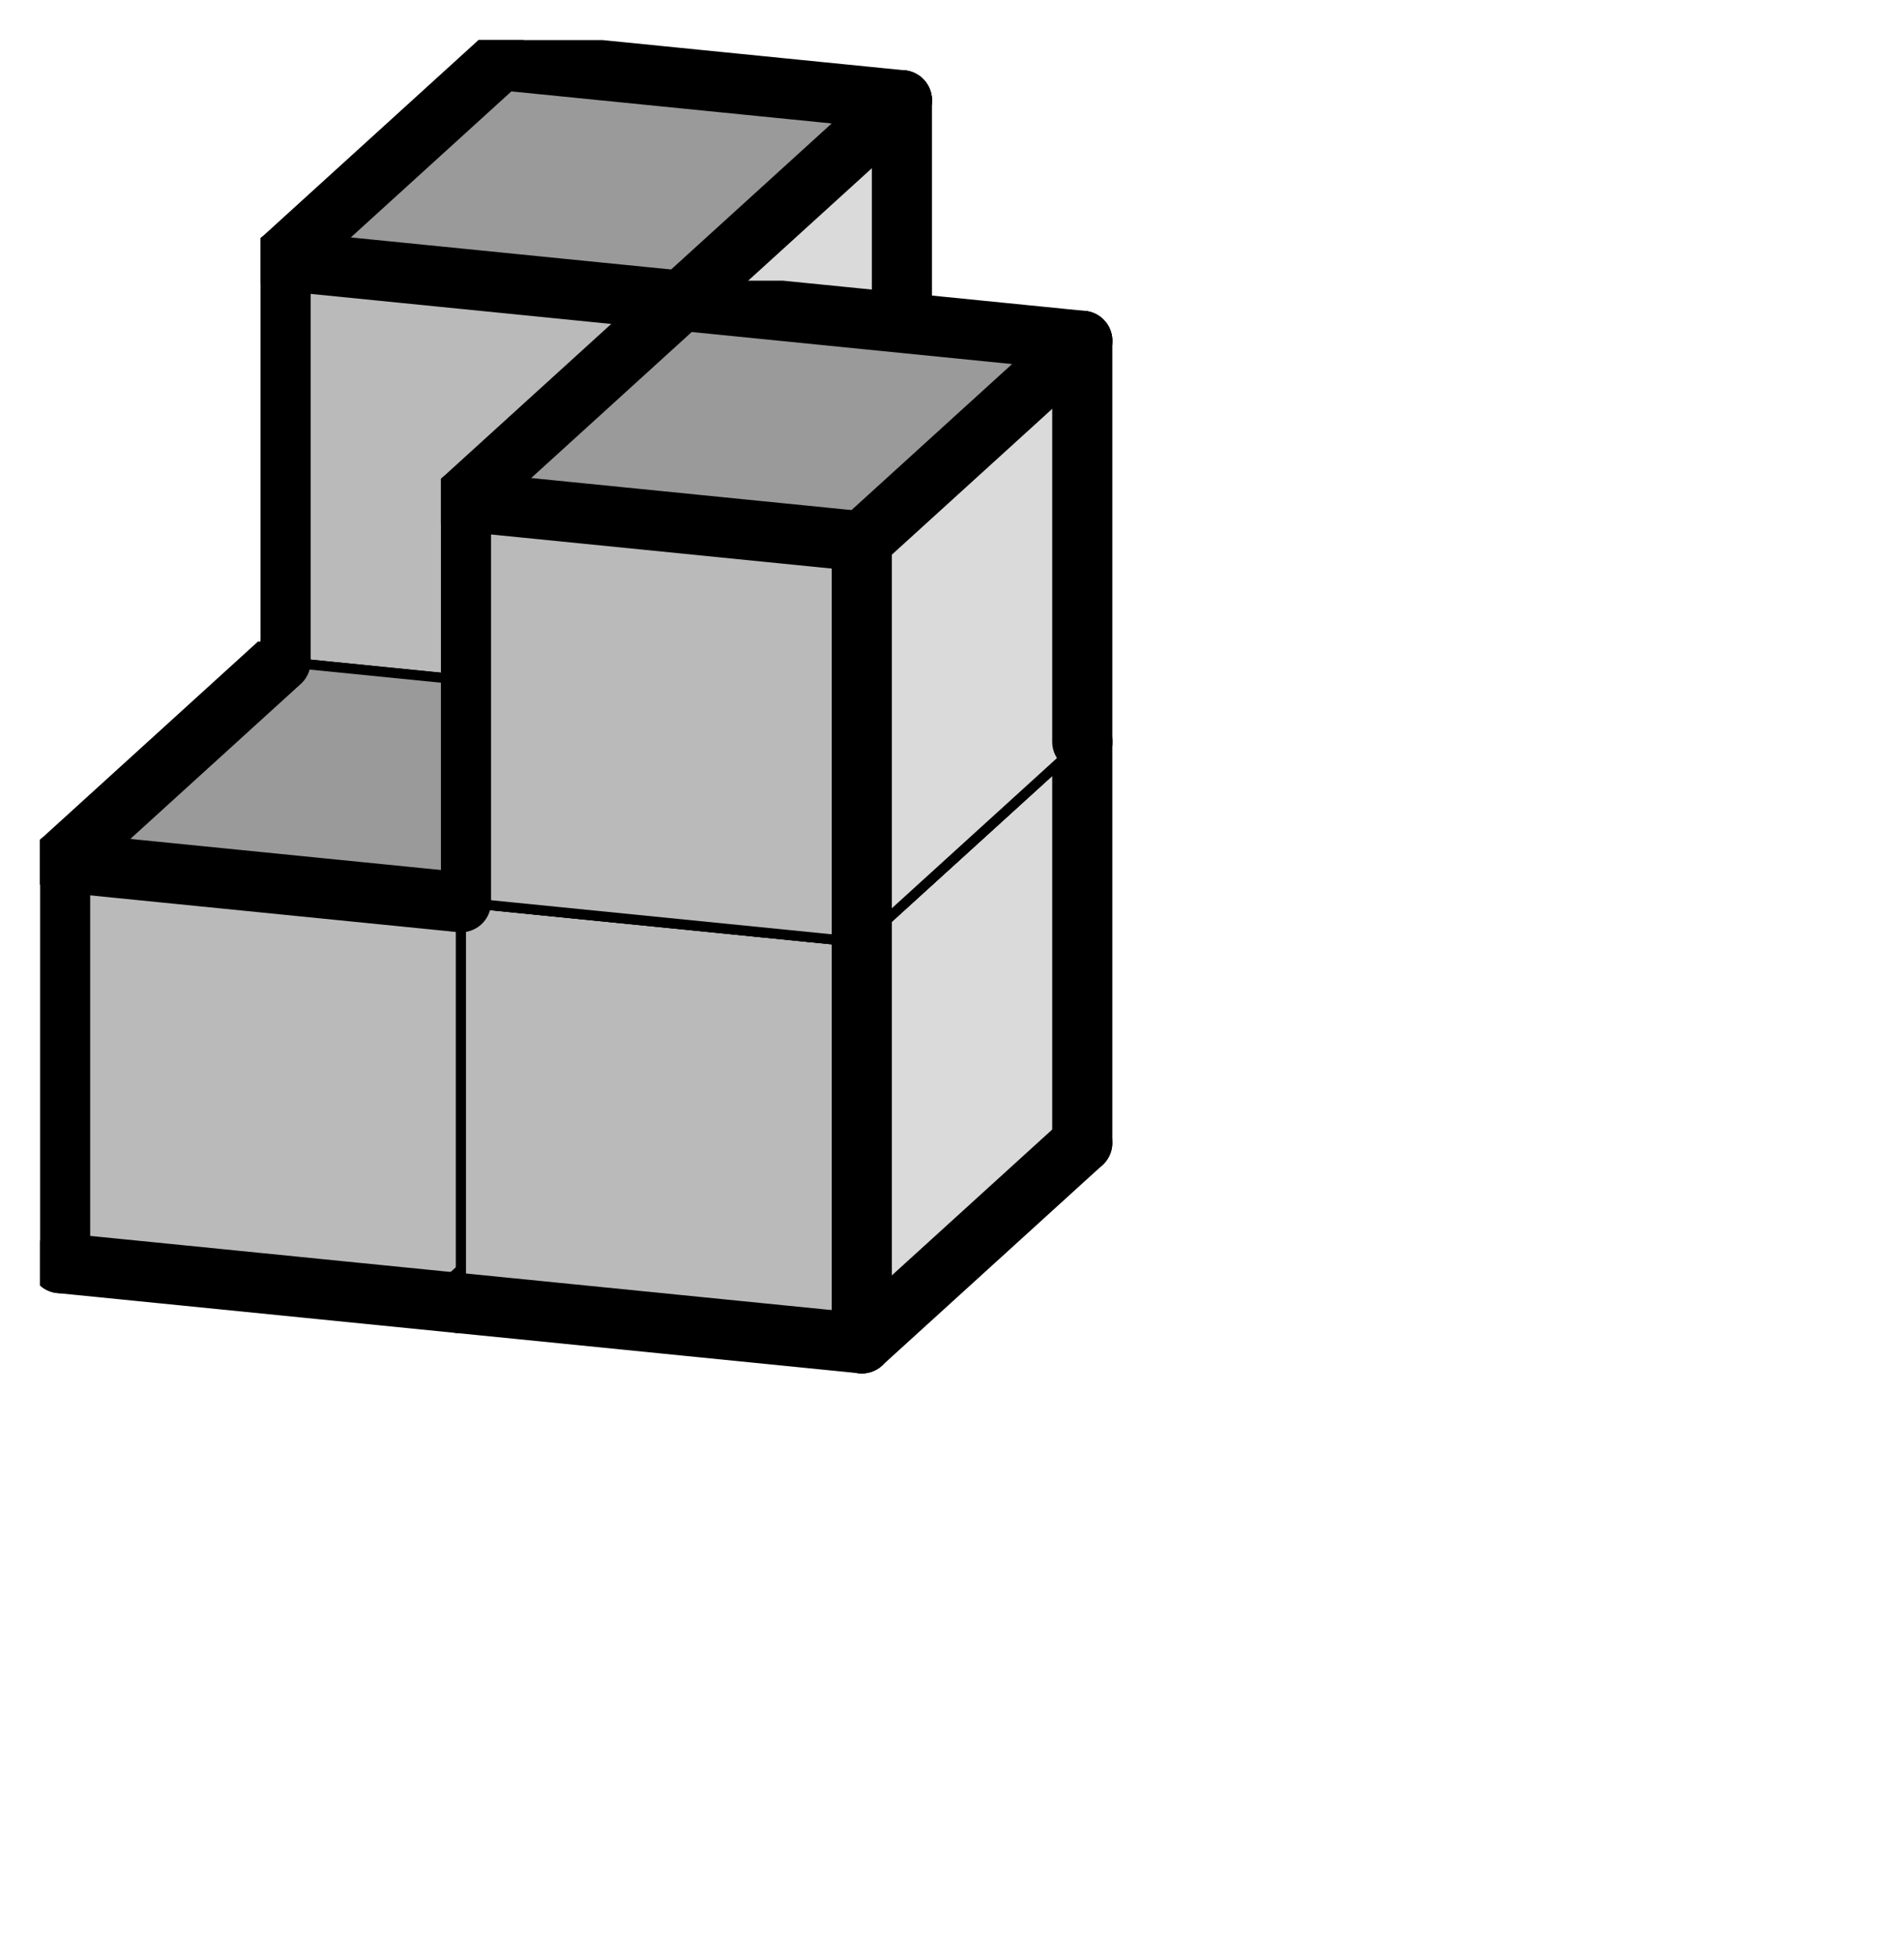 <svg version="1.1"
 xmlns="http://www.w3.org/2000/svg"
 xmlns:xlink="http://www.w3.org/1999/xlink" 
 width="38px" height="39px"
>

<!-- args used: -vector [0,0,0][0,1,0][0,0,1][1,0,1][1,1,1] -gray -scale 0.4 -3D  -->
<!--

Box for not set puzzle

-->
<symbol id="e3795c01-7b6f-48a5-a068-705e8f6fcca3box_-2">
<path d="M21 13 L32 3 L32 23 L21 33 Z" stroke="gray" stroke-width=".5"  fill-opacity="0" />
<path d="M21 13 L1 11 L1 31 L21 33 Z" stroke="gray" stroke-width=".5"  fill-opacity="0" />
<path d="M21 13 L1 11 L12 1 L32 3 Z" stroke="gray" stroke-width=".5"  fill-opacity="0" />
</symbol>
<!--

thicker border lines for Box

-->
<symbol id="e3795c01-7b6f-48a5-a068-705e8f6fcca3line_1">	<line x1="21" y1="13" x2="32" y2="3" style="stroke-linecap:round;stroke:black;stroke-width:3" />	</symbol>
<symbol id="e3795c01-7b6f-48a5-a068-705e8f6fcca3line_2">	<line x1="32" y1="3" x2="32" y2="23" style="stroke-linecap:round;stroke:black;stroke-width:3" />	</symbol>
<symbol id="e3795c01-7b6f-48a5-a068-705e8f6fcca3line_3">	<line x1="32" y1="23" x2="21" y2="33" style="stroke-linecap:round;stroke:black;stroke-width:3" />	</symbol>
<symbol id="e3795c01-7b6f-48a5-a068-705e8f6fcca3line_4">	<line x1="21" y1="33" x2="21" y2="13" style="stroke-linecap:round;stroke:black;stroke-width:3" />	</symbol>
<symbol id="e3795c01-7b6f-48a5-a068-705e8f6fcca3line_5">	<line x1="21" y1="13" x2="1" y2="11" style="stroke-linecap:round;stroke:black;stroke-width:3" />	</symbol>
<symbol id="e3795c01-7b6f-48a5-a068-705e8f6fcca3line_6">	<line x1="1" y1="11" x2="1" y2="31" style="stroke-linecap:round;stroke:black;stroke-width:3" />	</symbol>
<symbol id="e3795c01-7b6f-48a5-a068-705e8f6fcca3line_7">	<line x1="1" y1="31" x2="21" y2="33" style="stroke-linecap:round;stroke:black;stroke-width:3" />	</symbol>
<symbol id="e3795c01-7b6f-48a5-a068-705e8f6fcca3line_8">	<line x1="1" y1="11" x2="12" y2="1" style="stroke-linecap:round;stroke:black;stroke-width:3" />	</symbol>
<symbol id="e3795c01-7b6f-48a5-a068-705e8f6fcca3line_9">	<line x1="12" y1="1" x2="32" y2="3" style="stroke-linecap:round;stroke:black;stroke-width:3" />	</symbol>
<!--

real box definition

-->
<!--

Box_0 definition

-->
<symbol id="e3795c01-7b6f-48a5-a068-705e8f6fcca3box_0">
<path d="M21 13 L32 3 L32 23 L21 33 Z" style="fill:#DADADA;stroke-width:.5;stroke:black" />
<path d="M21 13 L1 11 L1 31 L21 33 Z" style="fill:#BABABA;stroke-width:.5;stroke:black" />
<path d="M21 13 L1 11 L12 1 L32 3 Z" style="fill:#9A9A9A;stroke-width:.5;stroke:black" />
</symbol>


<g transform="scale(0.4) translate(2,2) " >

<use x="11" y="20" xlink:href="#origin" />
<!--

now we use the box and set it to xy position
we start to paint with boxes with y==0 first!
we define animation for a puzzle, based on puzzleNbr!

-->
<use x="11" y="20" xlink:href="#e3795c01-7b6f-48a5-a068-705e8f6fcca3box_0" />
<use x="11" y="20" xlink:href="#e3795c01-7b6f-48a5-a068-705e8f6fcca3line_2" />
<use x="11" y="20" xlink:href="#e3795c01-7b6f-48a5-a068-705e8f6fcca3line_3" />
<use x="11" y="20" xlink:href="#e3795c01-7b6f-48a5-a068-705e8f6fcca3line_6" />
<use x="11" y="20" xlink:href="#e3795c01-7b6f-48a5-a068-705e8f6fcca3line_7" />
<use x="11" y="20" xlink:href="#e3795c01-7b6f-48a5-a068-705e8f6fcca3line_8" />
<use x="11" y="20" xlink:href="#e3795c01-7b6f-48a5-a068-705e8f6fcca3line_9" />
<use x="11" y="0" xlink:href="#e3795c01-7b6f-48a5-a068-705e8f6fcca3box_0" />
<use x="11" y="0" xlink:href="#e3795c01-7b6f-48a5-a068-705e8f6fcca3line_1" />
<use x="11" y="0" xlink:href="#e3795c01-7b6f-48a5-a068-705e8f6fcca3line_2" />
<use x="11" y="0" xlink:href="#e3795c01-7b6f-48a5-a068-705e8f6fcca3line_4" />
<use x="11" y="0" xlink:href="#e3795c01-7b6f-48a5-a068-705e8f6fcca3line_5" />
<use x="11" y="0" xlink:href="#e3795c01-7b6f-48a5-a068-705e8f6fcca3line_6" />
<use x="11" y="0" xlink:href="#e3795c01-7b6f-48a5-a068-705e8f6fcca3line_8" />
<use x="11" y="0" xlink:href="#e3795c01-7b6f-48a5-a068-705e8f6fcca3line_9" />
<use x="0" y="30" xlink:href="#e3795c01-7b6f-48a5-a068-705e8f6fcca3box_0" />
<use x="0" y="30" xlink:href="#e3795c01-7b6f-48a5-a068-705e8f6fcca3line_3" />
<use x="0" y="30" xlink:href="#e3795c01-7b6f-48a5-a068-705e8f6fcca3line_5" />
<use x="0" y="30" xlink:href="#e3795c01-7b6f-48a5-a068-705e8f6fcca3line_6" />
<use x="0" y="30" xlink:href="#e3795c01-7b6f-48a5-a068-705e8f6fcca3line_7" />
<use x="0" y="30" xlink:href="#e3795c01-7b6f-48a5-a068-705e8f6fcca3line_8" />
<use x="20" y="32" xlink:href="#e3795c01-7b6f-48a5-a068-705e8f6fcca3box_0" />
<use x="20" y="32" xlink:href="#e3795c01-7b6f-48a5-a068-705e8f6fcca3line_2" />
<use x="20" y="32" xlink:href="#e3795c01-7b6f-48a5-a068-705e8f6fcca3line_3" />
<use x="20" y="32" xlink:href="#e3795c01-7b6f-48a5-a068-705e8f6fcca3line_4" />
<use x="20" y="32" xlink:href="#e3795c01-7b6f-48a5-a068-705e8f6fcca3line_7" />
<use x="20" y="32" xlink:href="#e3795c01-7b6f-48a5-a068-705e8f6fcca3line_9" />
<use x="20" y="12" xlink:href="#e3795c01-7b6f-48a5-a068-705e8f6fcca3box_0" />
<use x="20" y="12" xlink:href="#e3795c01-7b6f-48a5-a068-705e8f6fcca3line_1" />
<use x="20" y="12" xlink:href="#e3795c01-7b6f-48a5-a068-705e8f6fcca3line_2" />
<use x="20" y="12" xlink:href="#e3795c01-7b6f-48a5-a068-705e8f6fcca3line_4" />
<use x="20" y="12" xlink:href="#e3795c01-7b6f-48a5-a068-705e8f6fcca3line_5" />
<use x="20" y="12" xlink:href="#e3795c01-7b6f-48a5-a068-705e8f6fcca3line_6" />
<use x="20" y="12" xlink:href="#e3795c01-7b6f-48a5-a068-705e8f6fcca3line_8" />
<use x="20" y="12" xlink:href="#e3795c01-7b6f-48a5-a068-705e8f6fcca3line_9" />

</g>
<g transform="scale(0.4) translate(2,2) " >

</g>
</svg>

